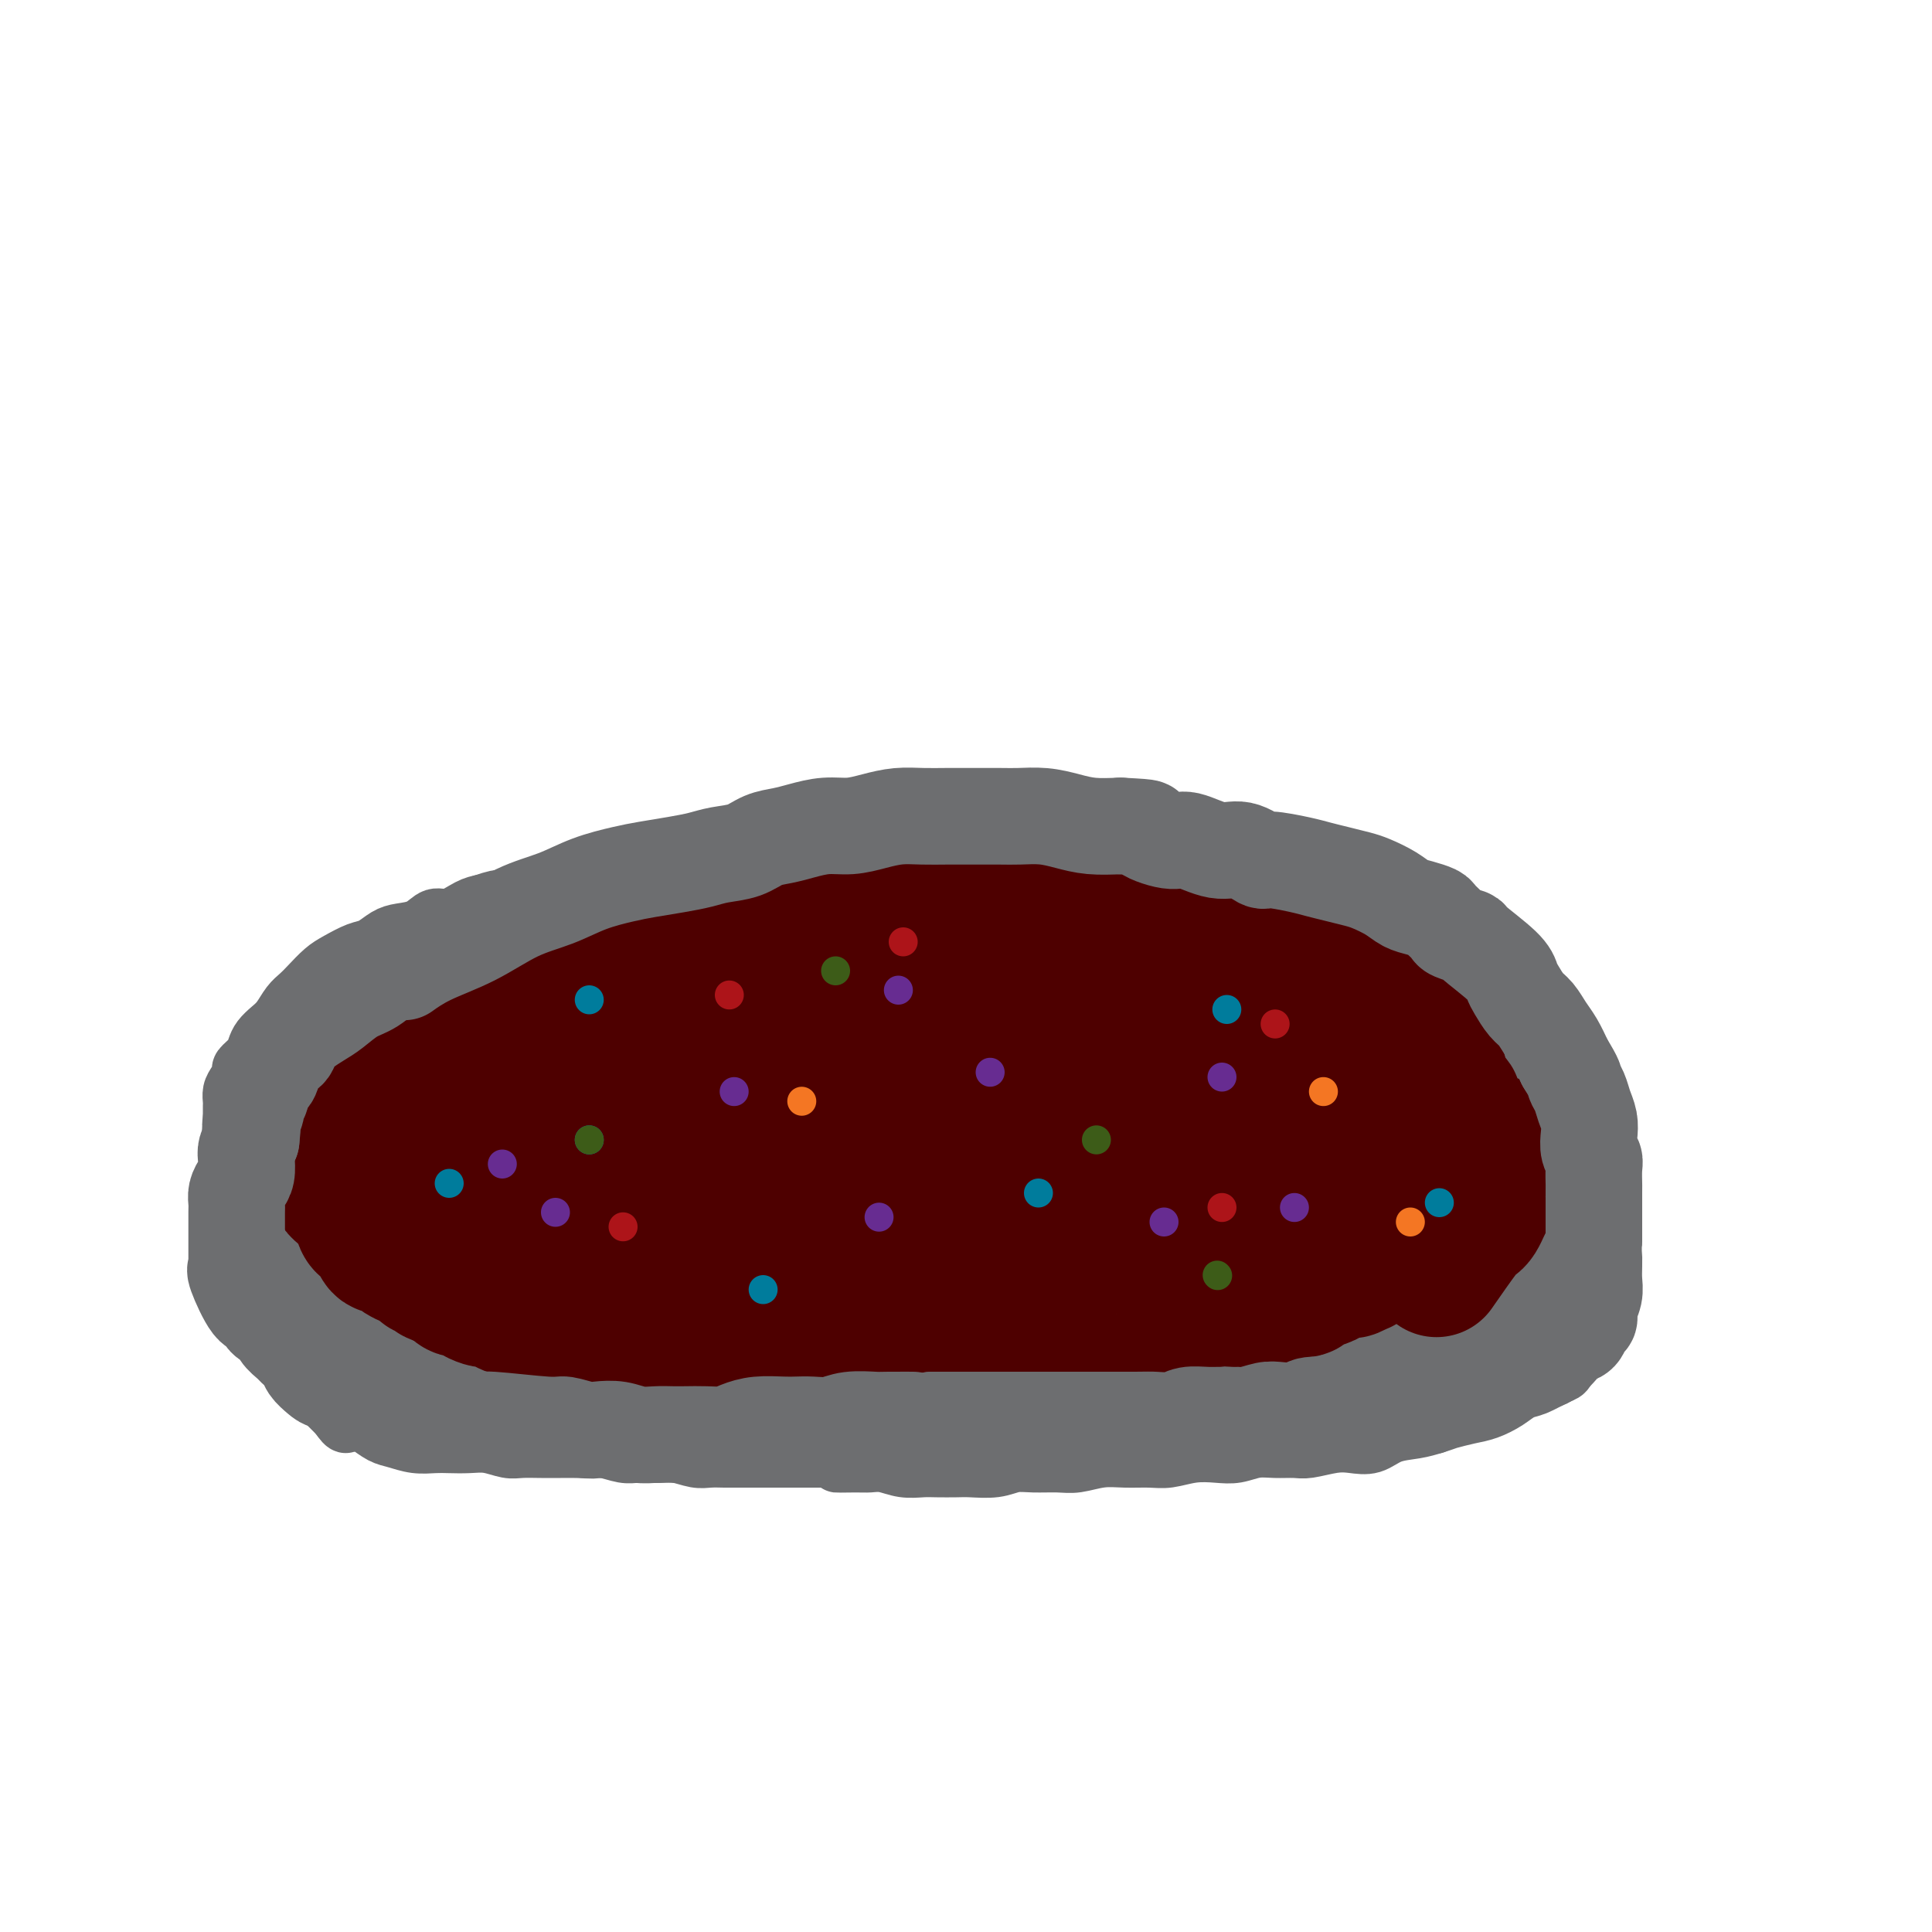 <svg viewBox='0 0 400 400' version='1.1' xmlns='http://www.w3.org/2000/svg' xmlns:xlink='http://www.w3.org/1999/xlink'><g fill='none' stroke='#7C3805' stroke-width='12' stroke-linecap='round' stroke-linejoin='round'><path d='M64,228c-0.070,-0.033 -0.140,-0.067 0,0c0.140,0.067 0.490,0.233 1,0c0.510,-0.233 1.180,-0.866 2,-2c0.820,-1.134 1.791,-2.769 3,-4c1.209,-1.231 2.657,-2.059 4,-3c1.343,-0.941 2.581,-1.995 4,-3c1.419,-1.005 3.018,-1.960 5,-3c1.982,-1.040 4.345,-2.165 6,-3c1.655,-0.835 2.601,-1.379 4,-2c1.399,-0.621 3.250,-1.317 5,-2c1.750,-0.683 3.398,-1.353 5,-2c1.602,-0.647 3.159,-1.272 5,-2c1.841,-0.728 3.968,-1.558 6,-2c2.032,-0.442 3.971,-0.496 6,-1c2.029,-0.504 4.149,-1.459 6,-2c1.851,-0.541 3.434,-0.670 5,-1c1.566,-0.330 3.114,-0.863 5,-1c1.886,-0.137 4.109,0.122 6,0c1.891,-0.122 3.450,-0.624 5,-1c1.550,-0.376 3.091,-0.627 5,-1c1.909,-0.373 4.187,-0.870 6,-1c1.813,-0.130 3.162,0.105 5,0c1.838,-0.105 4.167,-0.550 6,-1c1.833,-0.450 3.172,-0.904 5,-1c1.828,-0.096 4.146,0.166 6,0c1.854,-0.166 3.244,-0.762 5,-1c1.756,-0.238 3.878,-0.119 6,0'/><path d='M191,189c12.577,-1.702 5.521,-0.456 4,0c-1.521,0.456 2.494,0.121 5,0c2.506,-0.121 3.503,-0.028 5,0c1.497,0.028 3.495,-0.008 5,0c1.505,0.008 2.519,0.059 4,0c1.481,-0.059 3.429,-0.227 5,0c1.571,0.227 2.764,0.848 4,1c1.236,0.152 2.515,-0.167 4,0c1.485,0.167 3.177,0.818 5,1c1.823,0.182 3.778,-0.105 5,0c1.222,0.105 1.710,0.601 3,1c1.290,0.399 3.380,0.699 5,1c1.620,0.301 2.769,0.602 5,1c2.231,0.398 5.545,0.893 7,1c1.455,0.107 1.053,-0.175 2,0c0.947,0.175 3.244,0.805 5,1c1.756,0.195 2.972,-0.047 4,0c1.028,0.047 1.868,0.383 3,1c1.132,0.617 2.556,1.513 4,2c1.444,0.487 2.907,0.563 4,1c1.093,0.437 1.815,1.235 3,2c1.185,0.765 2.832,1.495 4,2c1.168,0.505 1.857,0.783 3,1c1.143,0.217 2.739,0.373 4,1c1.261,0.627 2.186,1.725 3,2c0.814,0.275 1.516,-0.274 2,0c0.484,0.274 0.751,1.372 1,2c0.249,0.628 0.479,0.787 1,1c0.521,0.213 1.333,0.480 2,1c0.667,0.520 1.191,1.291 2,2c0.809,0.709 1.905,1.354 3,2'/><path d='M307,216c2.509,2.192 1.782,2.671 2,3c0.218,0.329 1.382,0.508 2,1c0.618,0.492 0.692,1.298 1,2c0.308,0.702 0.852,1.300 1,2c0.148,0.700 -0.100,1.501 0,2c0.100,0.499 0.549,0.696 1,1c0.451,0.304 0.906,0.715 1,1c0.094,0.285 -0.171,0.442 0,1c0.171,0.558 0.778,1.515 1,2c0.222,0.485 0.060,0.496 0,1c-0.060,0.504 -0.016,1.500 0,2c0.016,0.500 0.005,0.504 0,1c-0.005,0.496 -0.004,1.485 0,2c0.004,0.515 0.011,0.557 0,1c-0.011,0.443 -0.041,1.288 0,2c0.041,0.712 0.151,1.293 0,2c-0.151,0.707 -0.565,1.541 -1,2c-0.435,0.459 -0.891,0.543 -1,1c-0.109,0.457 0.130,1.289 0,2c-0.130,0.711 -0.630,1.303 -1,2c-0.370,0.697 -0.610,1.500 -1,2c-0.390,0.500 -0.931,0.698 -1,1c-0.069,0.302 0.333,0.710 0,1c-0.333,0.290 -1.403,0.463 -2,1c-0.597,0.537 -0.722,1.440 -1,2c-0.278,0.560 -0.708,0.779 -1,1c-0.292,0.221 -0.446,0.443 -1,1c-0.554,0.557 -1.509,1.448 -2,2c-0.491,0.552 -0.517,0.764 -1,1c-0.483,0.236 -1.424,0.496 -2,1c-0.576,0.504 -0.788,1.252 -1,2'/><path d='M300,264c-2.270,2.356 -1.945,1.744 -2,2c-0.055,0.256 -0.489,1.378 -1,2c-0.511,0.622 -1.100,0.744 -2,1c-0.900,0.256 -2.113,0.646 -3,1c-0.887,0.354 -1.449,0.672 -2,1c-0.551,0.328 -1.091,0.665 -2,1c-0.909,0.335 -2.186,0.668 -3,1c-0.814,0.332 -1.166,0.664 -2,1c-0.834,0.336 -2.149,0.678 -3,1c-0.851,0.322 -1.237,0.625 -2,1c-0.763,0.375 -1.903,0.821 -3,1c-1.097,0.179 -2.151,0.089 -3,0c-0.849,-0.089 -1.491,-0.178 -2,0c-0.509,0.178 -0.883,0.622 -2,1c-1.117,0.378 -2.977,0.690 -4,1c-1.023,0.310 -1.207,0.618 -2,1c-0.793,0.382 -2.193,0.837 -3,1c-0.807,0.163 -1.020,0.033 -2,0c-0.980,-0.033 -2.727,0.030 -4,0c-1.273,-0.030 -2.072,-0.152 -3,0c-0.928,0.152 -1.984,0.576 -3,1c-1.016,0.424 -1.990,0.846 -3,1c-1.010,0.154 -2.055,0.041 -3,0c-0.945,-0.041 -1.789,-0.011 -3,0c-1.211,0.011 -2.787,0.003 -4,0c-1.213,-0.003 -2.063,-0.001 -3,0c-0.937,0.001 -1.963,0.000 -3,0c-1.037,-0.000 -2.087,-0.000 -3,0c-0.913,0.000 -1.689,0.000 -3,0c-1.311,-0.000 -3.155,-0.000 -5,0'/><path d='M217,283c-6.760,0.311 -2.661,0.087 -2,0c0.661,-0.087 -2.117,-0.037 -4,0c-1.883,0.037 -2.870,0.063 -4,0c-1.130,-0.063 -2.402,-0.213 -4,0c-1.598,0.213 -3.522,0.789 -5,1c-1.478,0.211 -2.508,0.057 -4,0c-1.492,-0.057 -3.445,-0.015 -5,0c-1.555,0.015 -2.713,0.004 -4,0c-1.287,-0.004 -2.704,-0.001 -4,0c-1.296,0.001 -2.471,0.001 -4,0c-1.529,-0.001 -3.412,-0.001 -5,0c-1.588,0.001 -2.879,0.004 -4,0c-1.121,-0.004 -2.071,-0.015 -3,0c-0.929,0.015 -1.838,0.057 -3,0c-1.162,-0.057 -2.578,-0.211 -4,0c-1.422,0.211 -2.849,0.788 -4,1c-1.151,0.212 -2.027,0.058 -3,0c-0.973,-0.058 -2.045,-0.019 -3,0c-0.955,0.019 -1.795,0.019 -3,0c-1.205,-0.019 -2.777,-0.058 -4,0c-1.223,0.058 -2.097,0.212 -3,0c-0.903,-0.212 -1.834,-0.792 -3,-1c-1.166,-0.208 -2.565,-0.045 -4,0c-1.435,0.045 -2.904,-0.029 -4,0c-1.096,0.029 -1.818,0.163 -3,0c-1.182,-0.163 -2.822,-0.621 -4,-1c-1.178,-0.379 -1.893,-0.679 -3,-1c-1.107,-0.321 -2.606,-0.663 -4,-1c-1.394,-0.337 -2.683,-0.668 -4,-1c-1.317,-0.332 -2.662,-0.666 -4,-1c-1.338,-0.334 -2.669,-0.667 -4,-1'/><path d='M101,278c-6.486,-1.261 -4.201,-0.914 -4,-1c0.201,-0.086 -1.683,-0.604 -3,-1c-1.317,-0.396 -2.067,-0.669 -3,-1c-0.933,-0.331 -2.050,-0.721 -3,-1c-0.950,-0.279 -1.734,-0.446 -3,-1c-1.266,-0.554 -3.015,-1.495 -4,-2c-0.985,-0.505 -1.205,-0.574 -2,-1c-0.795,-0.426 -2.165,-1.210 -3,-2c-0.835,-0.790 -1.136,-1.587 -2,-2c-0.864,-0.413 -2.290,-0.443 -3,-1c-0.710,-0.557 -0.702,-1.643 -2,-3c-1.298,-1.357 -3.902,-2.986 -5,-4c-1.098,-1.014 -0.689,-1.412 -1,-2c-0.311,-0.588 -1.341,-1.365 -2,-2c-0.659,-0.635 -0.947,-1.128 -1,-2c-0.053,-0.872 0.130,-2.124 0,-3c-0.130,-0.876 -0.572,-1.374 -1,-2c-0.428,-0.626 -0.843,-1.378 -1,-2c-0.157,-0.622 -0.057,-1.114 0,-2c0.057,-0.886 0.071,-2.166 0,-3c-0.071,-0.834 -0.227,-1.224 0,-2c0.227,-0.776 0.837,-1.940 1,-3c0.163,-1.060 -0.123,-2.016 0,-3c0.123,-0.984 0.653,-1.994 1,-3c0.347,-1.006 0.510,-2.007 1,-3c0.490,-0.993 1.307,-1.977 2,-3c0.693,-1.023 1.264,-2.083 2,-3c0.736,-0.917 1.639,-1.691 2,-2c0.361,-0.309 0.181,-0.155 0,0'/></g>
<g fill='none' stroke='#6D6E70' stroke-width='12' stroke-linecap='round' stroke-linejoin='round'><path d='M56,232c0.000,-0.001 0.000,-0.002 0,0c-0.000,0.002 -0.000,0.007 0,0c0.000,-0.007 0.000,-0.026 0,0c-0.000,0.026 -0.000,0.097 0,0c0.000,-0.097 0.000,-0.360 0,0c-0.000,0.360 -0.000,1.344 0,2c0.000,0.656 0.000,0.983 0,2c-0.000,1.017 -0.000,2.725 0,4c0.000,1.275 0.000,2.116 0,3c-0.000,0.884 -0.001,1.810 0,3c0.001,1.190 0.003,2.643 0,4c-0.003,1.357 -0.011,2.618 0,4c0.011,1.382 0.040,2.884 0,4c-0.040,1.116 -0.150,1.845 0,3c0.150,1.155 0.561,2.736 1,4c0.439,1.264 0.905,2.212 1,3c0.095,0.788 -0.181,1.417 0,2c0.181,0.583 0.818,1.118 1,2c0.182,0.882 -0.092,2.109 0,3c0.092,0.891 0.549,1.446 1,2c0.451,0.554 0.897,1.107 1,2c0.103,0.893 -0.137,2.127 0,3c0.137,0.873 0.652,1.385 1,2c0.348,0.615 0.530,1.333 1,2c0.470,0.667 1.229,1.282 2,2c0.771,0.718 1.554,1.540 2,2c0.446,0.460 0.556,0.560 1,1c0.444,0.440 1.222,1.220 2,2'/><path d='M70,293c2.055,3.020 1.694,1.568 2,1c0.306,-0.568 1.281,-0.254 2,0c0.719,0.254 1.183,0.446 2,1c0.817,0.554 1.989,1.469 3,2c1.011,0.531 1.862,0.678 3,1c1.138,0.322 2.561,0.817 4,1c1.439,0.183 2.892,0.053 4,0c1.108,-0.053 1.871,-0.028 3,0c1.129,0.028 2.626,0.060 4,0c1.374,-0.060 2.626,-0.212 4,0c1.374,0.212 2.871,0.789 4,1c1.129,0.211 1.891,0.057 3,0c1.109,-0.057 2.564,-0.016 4,0c1.436,0.016 2.853,0.008 4,0c1.147,-0.008 2.025,-0.016 3,0c0.975,0.016 2.047,0.057 3,0c0.953,-0.057 1.788,-0.211 3,0c1.212,0.211 2.802,0.788 4,1c1.198,0.212 2.004,0.061 3,0c0.996,-0.061 2.181,-0.030 3,0c0.819,0.030 1.272,0.061 2,0c0.728,-0.061 1.730,-0.212 3,0c1.270,0.212 2.808,0.789 4,1c1.192,0.211 2.037,0.057 3,0c0.963,-0.057 2.043,-0.015 3,0c0.957,0.015 1.792,0.004 3,0c1.208,-0.004 2.791,-0.001 4,0c1.209,0.001 2.046,0.000 3,0c0.954,-0.000 2.026,-0.000 3,0c0.974,0.000 1.850,0.000 3,0c1.150,-0.000 2.575,-0.000 4,0'/><path d='M170,302c13.758,0.692 6.153,0.921 4,1c-2.153,0.079 1.145,0.007 3,0c1.855,-0.007 2.266,0.051 3,0c0.734,-0.051 1.789,-0.210 3,0c1.211,0.210 2.576,0.788 4,1c1.424,0.212 2.905,0.058 4,0c1.095,-0.058 1.804,-0.019 3,0c1.196,0.019 2.877,0.019 4,0c1.123,-0.019 1.686,-0.058 3,0c1.314,0.058 3.379,0.213 5,0c1.621,-0.213 2.799,-0.793 4,-1c1.201,-0.207 2.424,-0.041 4,0c1.576,0.041 3.506,-0.042 5,0c1.494,0.042 2.551,0.208 4,0c1.449,-0.208 3.289,-0.792 5,-1c1.711,-0.208 3.294,-0.042 5,0c1.706,0.042 3.537,-0.040 5,0c1.463,0.040 2.558,0.203 4,0c1.442,-0.203 3.231,-0.772 5,-1c1.769,-0.228 3.517,-0.114 5,0c1.483,0.114 2.702,0.228 4,0c1.298,-0.228 2.675,-0.797 4,-1c1.325,-0.203 2.598,-0.041 4,0c1.402,0.041 2.934,-0.040 4,0c1.066,0.040 1.666,0.200 3,0c1.334,-0.200 3.403,-0.760 5,-1c1.597,-0.240 2.724,-0.158 4,0c1.276,0.158 2.703,0.393 4,0c1.297,-0.393 2.465,-1.413 4,-2c1.535,-0.587 3.439,-0.739 5,-1c1.561,-0.261 2.781,-0.630 4,-1'/><path d='M297,295c2.498,-0.794 2.244,-0.780 3,-1c0.756,-0.220 2.522,-0.674 4,-1c1.478,-0.326 2.668,-0.525 4,-1c1.332,-0.475 2.805,-1.226 4,-2c1.195,-0.774 2.112,-1.571 3,-2c0.888,-0.429 1.748,-0.490 3,-1c1.252,-0.510 2.895,-1.470 4,-2c1.105,-0.530 1.672,-0.631 2,-1c0.328,-0.369 0.417,-1.005 1,-2c0.583,-0.995 1.659,-2.348 2,-3c0.341,-0.652 -0.052,-0.604 0,-1c0.052,-0.396 0.550,-1.237 1,-2c0.450,-0.763 0.853,-1.450 1,-2c0.147,-0.550 0.039,-0.963 0,-2c-0.039,-1.037 -0.010,-2.696 0,-4c0.010,-1.304 -0.001,-2.251 0,-3c0.001,-0.749 0.014,-1.299 0,-2c-0.014,-0.701 -0.055,-1.554 0,-2c0.055,-0.446 0.207,-0.487 0,-1c-0.207,-0.513 -0.773,-1.499 -1,-2c-0.227,-0.501 -0.116,-0.516 0,-1c0.116,-0.484 0.238,-1.437 0,-2c-0.238,-0.563 -0.834,-0.736 -1,-1c-0.166,-0.264 0.099,-0.621 0,-1c-0.099,-0.379 -0.563,-0.782 -1,-1c-0.437,-0.218 -0.849,-0.251 -1,0c-0.151,0.251 -0.043,0.786 0,1c0.043,0.214 0.022,0.107 0,0'/><path d='M325,253c-0.476,-0.089 -0.167,0.688 0,1c0.167,0.312 0.193,0.158 0,0c-0.193,-0.158 -0.604,-0.321 -1,0c-0.396,0.321 -0.778,1.125 -1,2c-0.222,0.875 -0.282,1.822 -1,3c-0.718,1.178 -2.092,2.587 -3,4c-0.908,1.413 -1.351,2.830 -2,4c-0.649,1.170 -1.503,2.091 -2,3c-0.497,0.909 -0.637,1.804 -1,3c-0.363,1.196 -0.950,2.692 -2,4c-1.050,1.308 -2.562,2.427 -4,4c-1.438,1.573 -2.801,3.601 -4,5c-1.199,1.399 -2.235,2.171 -3,3c-0.765,0.829 -1.258,1.715 -2,2c-0.742,0.285 -1.733,-0.031 -2,0c-0.267,0.031 0.189,0.410 0,0c-0.189,-0.410 -1.023,-1.609 -1,-3c0.023,-1.391 0.904,-2.974 2,-5c1.096,-2.026 2.405,-4.494 4,-6c1.595,-1.506 3.474,-2.049 5,-3c1.526,-0.951 2.700,-2.308 4,-3c1.300,-0.692 2.726,-0.719 4,-1c1.274,-0.281 2.395,-0.817 3,-1c0.605,-0.183 0.695,-0.012 1,0c0.305,0.012 0.825,-0.135 1,0c0.175,0.135 0.004,0.554 -1,1c-1.004,0.446 -2.841,0.921 -5,2c-2.159,1.079 -4.641,2.764 -7,4c-2.359,1.236 -4.597,2.025 -7,3c-2.403,0.975 -4.972,2.136 -7,3c-2.028,0.864 -3.514,1.432 -5,2'/><path d='M288,284c-5.010,2.294 -2.534,0.529 -2,0c0.534,-0.529 -0.873,0.178 -1,0c-0.127,-0.178 1.025,-1.241 3,-3c1.975,-1.759 4.773,-4.212 7,-6c2.227,-1.788 3.881,-2.910 6,-4c2.119,-1.090 4.701,-2.149 7,-3c2.299,-0.851 4.315,-1.493 6,-2c1.685,-0.507 3.041,-0.878 4,-1c0.959,-0.122 1.523,0.006 2,0c0.477,-0.006 0.868,-0.144 1,0c0.132,0.144 0.007,0.570 -1,1c-1.007,0.430 -2.895,0.863 -5,2c-2.105,1.137 -4.427,2.977 -7,4c-2.573,1.023 -5.396,1.228 -8,2c-2.604,0.772 -4.987,2.113 -7,3c-2.013,0.887 -3.656,1.322 -5,2c-1.344,0.678 -2.390,1.600 -3,2c-0.610,0.400 -0.785,0.279 -1,0c-0.215,-0.279 -0.471,-0.716 0,-1c0.471,-0.284 1.670,-0.417 3,-1c1.330,-0.583 2.791,-1.617 4,-2c1.209,-0.383 2.166,-0.115 3,0c0.834,0.115 1.544,0.075 2,0c0.456,-0.075 0.659,-0.186 1,0c0.341,0.186 0.822,0.670 1,1c0.178,0.330 0.054,0.507 -1,1c-1.054,0.493 -3.039,1.300 -5,2c-1.961,0.700 -3.897,1.291 -6,2c-2.103,0.709 -4.374,1.537 -7,2c-2.626,0.463 -5.607,0.561 -8,1c-2.393,0.439 -4.196,1.220 -6,2'/><path d='M265,288c-5.513,1.022 -5.795,0.078 -7,0c-1.205,-0.078 -3.332,0.712 -5,1c-1.668,0.288 -2.876,0.075 -4,0c-1.124,-0.075 -2.163,-0.011 -3,0c-0.837,0.011 -1.471,-0.031 -2,0c-0.529,0.031 -0.953,0.136 -1,0c-0.047,-0.136 0.283,-0.513 1,-1c0.717,-0.487 1.822,-1.083 4,-2c2.178,-0.917 5.430,-2.155 8,-3c2.570,-0.845 4.457,-1.299 8,-2c3.543,-0.701 8.742,-1.650 11,-2c2.258,-0.350 1.576,-0.102 2,0c0.424,0.102 1.954,0.057 3,0c1.046,-0.057 1.607,-0.125 2,0c0.393,0.125 0.619,0.443 0,1c-0.619,0.557 -2.084,1.352 -4,2c-1.916,0.648 -4.283,1.148 -7,2c-2.717,0.852 -5.784,2.055 -9,3c-3.216,0.945 -6.581,1.630 -10,2c-3.419,0.370 -6.894,0.424 -10,1c-3.106,0.576 -5.845,1.675 -9,2c-3.155,0.325 -6.728,-0.123 -10,0c-3.272,0.123 -6.243,0.817 -9,1c-2.757,0.183 -5.299,-0.146 -8,0c-2.701,0.146 -5.562,0.767 -8,1c-2.438,0.233 -4.453,0.077 -7,0c-2.547,-0.077 -5.627,-0.076 -8,0c-2.373,0.076 -4.038,0.227 -6,0c-1.962,-0.227 -4.221,-0.830 -6,-1c-1.779,-0.170 -3.080,0.094 -4,0c-0.920,-0.094 -1.460,-0.547 -2,-1'/><path d='M165,292c-10.794,-0.234 -3.778,-0.819 -1,-1c2.778,-0.181 1.317,0.040 1,0c-0.317,-0.040 0.510,-0.343 2,-1c1.490,-0.657 3.643,-1.669 6,-2c2.357,-0.331 4.916,0.019 8,0c3.084,-0.019 6.692,-0.409 10,0c3.308,0.409 6.317,1.615 9,2c2.683,0.385 5.042,-0.050 7,0c1.958,0.050 3.516,0.586 5,1c1.484,0.414 2.895,0.706 4,1c1.105,0.294 1.905,0.590 2,1c0.095,0.410 -0.516,0.936 -1,1c-0.484,0.064 -0.840,-0.333 -2,0c-1.160,0.333 -3.123,1.395 -6,2c-2.877,0.605 -6.668,0.751 -11,1c-4.332,0.249 -9.204,0.601 -14,1c-4.796,0.399 -9.517,0.846 -14,1c-4.483,0.154 -8.728,0.014 -13,0c-4.272,-0.014 -8.570,0.099 -13,0c-4.430,-0.099 -8.992,-0.409 -13,-1c-4.008,-0.591 -7.461,-1.464 -11,-2c-3.539,-0.536 -7.165,-0.735 -10,-1c-2.835,-0.265 -4.879,-0.595 -7,-1c-2.121,-0.405 -4.320,-0.883 -6,-1c-1.680,-0.117 -2.841,0.128 -4,0c-1.159,-0.128 -2.317,-0.630 -3,-1c-0.683,-0.370 -0.890,-0.607 -1,-1c-0.110,-0.393 -0.122,-0.940 0,-1c0.122,-0.060 0.379,0.369 1,0c0.621,-0.369 1.606,-1.534 3,-2c1.394,-0.466 3.197,-0.233 5,0'/><path d='M98,288c2.650,-0.589 5.277,-0.063 8,0c2.723,0.063 5.544,-0.338 8,0c2.456,0.338 4.547,1.415 6,2c1.453,0.585 2.268,0.678 3,1c0.732,0.322 1.382,0.871 2,1c0.618,0.129 1.204,-0.164 1,0c-0.204,0.164 -1.197,0.784 -2,1c-0.803,0.216 -1.415,0.028 -3,0c-1.585,-0.028 -4.143,0.103 -7,0c-2.857,-0.103 -6.013,-0.439 -9,-1c-2.987,-0.561 -5.807,-1.348 -8,-2c-2.193,-0.652 -3.761,-1.169 -6,-2c-2.239,-0.831 -5.149,-1.978 -7,-3c-1.851,-1.022 -2.641,-1.921 -4,-3c-1.359,-1.079 -3.285,-2.337 -4,-3c-0.715,-0.663 -0.218,-0.729 0,-1c0.218,-0.271 0.158,-0.745 0,-1c-0.158,-0.255 -0.414,-0.290 0,0c0.414,0.290 1.498,0.905 3,2c1.502,1.095 3.423,2.672 5,4c1.577,1.328 2.809,2.409 4,3c1.191,0.591 2.342,0.692 3,1c0.658,0.308 0.824,0.823 1,1c0.176,0.177 0.362,0.015 0,0c-0.362,-0.015 -1.270,0.117 -2,0c-0.730,-0.117 -1.281,-0.484 -3,-1c-1.719,-0.516 -4.607,-1.180 -7,-2c-2.393,-0.820 -4.291,-1.797 -6,-3c-1.709,-1.203 -3.229,-2.632 -5,-4c-1.771,-1.368 -3.792,-2.677 -5,-4c-1.208,-1.323 -1.604,-2.662 -2,-4'/><path d='M62,270c-3.237,-2.894 -2.330,-2.631 -2,-3c0.330,-0.369 0.083,-1.372 0,-2c-0.083,-0.628 -0.003,-0.883 0,-1c0.003,-0.117 -0.071,-0.096 0,0c0.071,0.096 0.285,0.266 1,1c0.715,0.734 1.929,2.031 3,3c1.071,0.969 1.999,1.608 3,3c1.001,1.392 2.074,3.536 3,5c0.926,1.464 1.706,2.249 2,3c0.294,0.751 0.102,1.470 0,2c-0.102,0.530 -0.115,0.872 0,1c0.115,0.128 0.356,0.043 0,0c-0.356,-0.043 -1.311,-0.043 -2,-1c-0.689,-0.957 -1.113,-2.869 -2,-5c-0.887,-2.131 -2.238,-4.480 -3,-6c-0.762,-1.520 -0.936,-2.212 -1,-3c-0.064,-0.788 -0.017,-1.674 0,-2c0.017,-0.326 0.005,-0.093 0,0c-0.005,0.093 -0.002,0.047 0,0'/><path d='M322,230c-0.007,0.011 -0.013,0.021 0,0c0.013,-0.021 0.046,-0.075 0,0c-0.046,0.075 -0.171,0.278 0,1c0.171,0.722 0.638,1.964 1,3c0.362,1.036 0.618,1.866 1,3c0.382,1.134 0.891,2.573 1,4c0.109,1.427 -0.181,2.844 0,4c0.181,1.156 0.833,2.052 1,3c0.167,0.948 -0.152,1.948 0,3c0.152,1.052 0.773,2.156 1,3c0.227,0.844 0.058,1.430 0,2c-0.058,0.570 -0.007,1.126 0,2c0.007,0.874 -0.030,2.067 0,3c0.030,0.933 0.126,1.605 0,2c-0.126,0.395 -0.475,0.515 -1,1c-0.525,0.485 -1.226,1.337 -2,2c-0.774,0.663 -1.620,1.136 -3,2c-1.380,0.864 -3.292,2.118 -5,3c-1.708,0.882 -3.210,1.392 -5,2c-1.790,0.608 -3.866,1.315 -6,2c-2.134,0.685 -4.325,1.347 -6,2c-1.675,0.653 -2.835,1.298 -4,2c-1.165,0.702 -2.334,1.462 -3,2c-0.666,0.538 -0.828,0.856 -1,1c-0.172,0.144 -0.354,0.116 0,0c0.354,-0.116 1.244,-0.319 3,-1c1.756,-0.681 4.378,-1.841 7,-3'/><path d='M301,278c4.923,-1.385 12.732,-3.349 17,-4c4.268,-0.651 4.997,0.009 6,0c1.003,-0.009 2.281,-0.689 3,-1c0.719,-0.311 0.878,-0.254 1,0c0.122,0.254 0.208,0.706 0,1c-0.208,0.294 -0.711,0.432 -3,1c-2.289,0.568 -6.365,1.567 -9,2c-2.635,0.433 -3.827,0.302 -11,2c-7.173,1.698 -20.325,5.226 -26,7c-5.675,1.774 -3.873,1.796 -5,2c-1.127,0.204 -5.182,0.591 -8,1c-2.818,0.409 -4.397,0.839 -6,1c-1.603,0.161 -3.229,0.051 -4,0c-0.771,-0.051 -0.688,-0.044 -1,0c-0.312,0.044 -1.018,0.124 -1,0c0.018,-0.124 0.759,-0.453 3,-1c2.241,-0.547 5.983,-1.313 10,-2c4.017,-0.687 8.308,-1.295 13,-2c4.692,-0.705 9.784,-1.507 14,-2c4.216,-0.493 7.558,-0.678 10,-1c2.442,-0.322 3.986,-0.781 5,-1c1.014,-0.219 1.499,-0.199 2,0c0.501,0.199 1.018,0.578 1,1c-0.018,0.422 -0.571,0.887 -2,1c-1.429,0.113 -3.734,-0.127 -6,0c-2.266,0.127 -4.494,0.622 -7,1c-2.506,0.378 -5.290,0.640 -8,1c-2.710,0.360 -5.346,0.817 -8,1c-2.654,0.183 -5.327,0.091 -8,0'/><path d='M273,286c-7.466,0.862 -6.630,1.018 -8,1c-1.370,-0.018 -4.944,-0.211 -8,0c-3.056,0.211 -5.592,0.826 -8,1c-2.408,0.174 -4.686,-0.094 -7,0c-2.314,0.094 -4.665,0.551 -7,1c-2.335,0.449 -4.656,0.890 -7,1c-2.344,0.110 -4.711,-0.111 -7,0c-2.289,0.111 -4.501,0.555 -7,1c-2.499,0.445 -5.286,0.890 -8,1c-2.714,0.110 -5.356,-0.114 -8,0c-2.644,0.114 -5.292,0.566 -9,1c-3.708,0.434 -8.478,0.848 -11,1c-2.522,0.152 -2.797,0.041 -4,0c-1.203,-0.041 -3.335,-0.011 -5,0c-1.665,0.011 -2.863,0.003 -4,0c-1.137,-0.003 -2.212,0.000 -3,0c-0.788,-0.000 -1.289,-0.004 -2,0c-0.711,0.004 -1.631,0.016 -2,0c-0.369,-0.016 -0.186,-0.061 0,0c0.186,0.061 0.376,0.228 1,0c0.624,-0.228 1.682,-0.849 4,-1c2.318,-0.151 5.894,0.170 10,0c4.106,-0.170 8.741,-0.830 13,-1c4.259,-0.170 8.143,0.151 12,0c3.857,-0.151 7.688,-0.772 11,-1c3.312,-0.228 6.106,-0.062 8,0c1.894,0.062 2.889,0.019 4,0c1.111,-0.019 2.339,-0.015 3,0c0.661,0.015 0.755,0.043 1,0c0.245,-0.043 0.641,-0.155 0,0c-0.641,0.155 -2.321,0.578 -4,1'/><path d='M221,292c-1.518,0.345 -3.814,0.709 -7,1c-3.186,0.291 -7.263,0.510 -11,1c-3.737,0.490 -7.134,1.253 -11,2c-3.866,0.747 -8.199,1.479 -12,2c-3.801,0.521 -7.069,0.830 -10,1c-2.931,0.170 -5.527,0.199 -8,0c-2.473,-0.199 -4.825,-0.627 -7,-1c-2.175,-0.373 -4.175,-0.693 -6,-1c-1.825,-0.307 -3.476,-0.603 -5,-1c-1.524,-0.397 -2.921,-0.895 -4,-1c-1.079,-0.105 -1.840,0.183 -3,0c-1.160,-0.183 -2.720,-0.838 -4,-1c-1.280,-0.162 -2.280,0.167 -3,0c-0.720,-0.167 -1.162,-0.832 -2,-1c-0.838,-0.168 -2.074,0.162 -3,0c-0.926,-0.162 -1.544,-0.814 -2,-1c-0.456,-0.186 -0.751,0.095 -1,0c-0.249,-0.095 -0.452,-0.565 -1,-1c-0.548,-0.435 -1.442,-0.833 -2,-1c-0.558,-0.167 -0.780,-0.101 -1,0c-0.220,0.101 -0.439,0.237 -1,0c-0.561,-0.237 -1.463,-0.847 -2,-1c-0.537,-0.153 -0.707,0.153 -1,0c-0.293,-0.153 -0.708,-0.763 -1,-1c-0.292,-0.237 -0.462,-0.101 -1,0c-0.538,0.101 -1.443,0.168 -2,0c-0.557,-0.168 -0.765,-0.570 -1,-1c-0.235,-0.430 -0.496,-0.889 -1,-1c-0.504,-0.111 -1.251,0.124 -2,0c-0.749,-0.124 -1.500,-0.607 -2,-1c-0.500,-0.393 -0.750,-0.697 -1,-1'/><path d='M103,284c-3.770,-1.377 -2.196,-0.319 -2,0c0.196,0.319 -0.987,-0.099 -3,-1c-2.013,-0.901 -4.856,-2.284 -6,-3c-1.144,-0.716 -0.590,-0.764 -1,-1c-0.410,-0.236 -1.785,-0.658 -3,-1c-1.215,-0.342 -2.270,-0.602 -3,-1c-0.730,-0.398 -1.137,-0.933 -2,-1c-0.863,-0.067 -2.184,0.332 -3,0c-0.816,-0.332 -1.128,-1.397 -2,-2c-0.872,-0.603 -2.302,-0.743 -3,-1c-0.698,-0.257 -0.662,-0.631 -1,-1c-0.338,-0.369 -1.050,-0.733 -2,-1c-0.950,-0.267 -2.138,-0.438 -3,-1c-0.862,-0.562 -1.397,-1.517 -2,-2c-0.603,-0.483 -1.275,-0.496 -2,-1c-0.725,-0.504 -1.504,-1.501 -2,-2c-0.496,-0.499 -0.710,-0.500 -1,-1c-0.290,-0.500 -0.655,-1.499 -1,-2c-0.345,-0.501 -0.668,-0.506 -1,-1c-0.332,-0.494 -0.671,-1.479 -1,-2c-0.329,-0.521 -0.648,-0.577 -1,-1c-0.352,-0.423 -0.738,-1.212 -1,-2c-0.262,-0.788 -0.399,-1.576 -1,-2c-0.601,-0.424 -1.668,-0.485 -2,-1c-0.332,-0.515 0.069,-1.486 0,-2c-0.069,-0.514 -0.607,-0.571 -1,-1c-0.393,-0.429 -0.641,-1.228 -1,-2c-0.359,-0.772 -0.827,-1.515 -1,-2c-0.173,-0.485 -0.049,-0.710 0,-1c0.049,-0.290 0.025,-0.645 0,-1'/><path d='M51,244c-0.646,-1.745 -0.762,-1.608 -1,-2c-0.238,-0.392 -0.600,-1.312 -1,-2c-0.400,-0.688 -0.839,-1.144 -1,-2c-0.161,-0.856 -0.043,-2.112 0,-3c0.043,-0.888 0.011,-1.407 0,-2c-0.011,-0.593 -0.000,-1.261 0,-2c0.000,-0.739 -0.010,-1.550 0,-2c0.010,-0.450 0.039,-0.539 0,-1c-0.039,-0.461 -0.147,-1.292 0,-2c0.147,-0.708 0.550,-1.292 1,-2c0.450,-0.708 0.946,-1.541 1,-2c0.054,-0.459 -0.333,-0.546 0,-1c0.333,-0.454 1.388,-1.275 2,-2c0.612,-0.725 0.783,-1.353 1,-2c0.217,-0.647 0.481,-1.314 1,-2c0.519,-0.686 1.293,-1.390 2,-2c0.707,-0.610 1.347,-1.126 2,-2c0.653,-0.874 1.317,-2.107 2,-3c0.683,-0.893 1.383,-1.448 2,-2c0.617,-0.552 1.151,-1.103 2,-2c0.849,-0.897 2.012,-2.142 3,-3c0.988,-0.858 1.800,-1.329 3,-2c1.200,-0.671 2.789,-1.540 4,-2c1.211,-0.460 2.043,-0.509 3,-1c0.957,-0.491 2.040,-1.422 3,-2c0.960,-0.578 1.797,-0.803 3,-1c1.203,-0.197 2.773,-0.368 4,-1c1.227,-0.632 2.112,-1.726 3,-2c0.888,-0.274 1.777,0.272 3,0c1.223,-0.272 2.778,-1.364 4,-2c1.222,-0.636 2.111,-0.818 3,-1'/><path d='M100,187c5.177,-1.807 3.119,-0.326 3,0c-0.119,0.326 1.700,-0.505 3,-1c1.300,-0.495 2.081,-0.654 3,-1c0.919,-0.346 1.975,-0.877 3,-1c1.025,-0.123 2.020,0.163 3,0c0.980,-0.163 1.944,-0.775 3,-1c1.056,-0.225 2.205,-0.064 3,0c0.795,0.064 1.237,0.032 2,0c0.763,-0.032 1.845,-0.065 3,0c1.155,0.065 2.381,0.227 4,0c1.619,-0.227 3.630,-0.844 5,-1c1.370,-0.156 2.099,0.150 3,0c0.901,-0.150 1.972,-0.757 3,-1c1.028,-0.243 2.011,-0.122 3,0c0.989,0.122 1.982,0.244 3,0c1.018,-0.244 2.060,-0.854 3,-1c0.940,-0.146 1.780,0.172 3,0c1.220,-0.172 2.822,-0.833 4,-1c1.178,-0.167 1.932,0.162 3,0c1.068,-0.162 2.450,-0.813 4,-1c1.550,-0.187 3.268,0.091 5,0c1.732,-0.091 3.477,-0.550 5,-1c1.523,-0.450 2.823,-0.890 4,-1c1.177,-0.110 2.233,0.110 4,0c1.767,-0.110 4.247,-0.551 6,-1c1.753,-0.449 2.779,-0.905 4,-1c1.221,-0.095 2.637,0.170 4,0c1.363,-0.170 2.675,-0.777 4,-1c1.325,-0.223 2.664,-0.064 4,0c1.336,0.064 2.668,0.032 4,0'/><path d='M208,173c17.195,-2.166 6.184,-0.580 3,0c-3.184,0.580 1.460,0.155 4,0c2.540,-0.155 2.976,-0.042 4,0c1.024,0.042 2.637,0.011 4,0c1.363,-0.011 2.477,-0.003 4,0c1.523,0.003 3.454,0.001 5,0c1.546,-0.001 2.705,-0.001 4,0c1.295,0.001 2.724,0.004 4,0c1.276,-0.004 2.399,-0.016 4,0c1.601,0.016 3.681,0.060 5,0c1.319,-0.060 1.876,-0.222 3,0c1.124,0.222 2.815,0.829 4,1c1.185,0.171 1.864,-0.095 3,0c1.136,0.095 2.727,0.550 4,1c1.273,0.450 2.227,0.894 3,1c0.773,0.106 1.365,-0.126 2,0c0.635,0.126 1.312,0.611 2,1c0.688,0.389 1.388,0.682 2,1c0.612,0.318 1.137,0.662 2,1c0.863,0.338 2.066,0.671 3,1c0.934,0.329 1.601,0.655 2,1c0.399,0.345 0.531,0.709 1,1c0.469,0.291 1.277,0.511 2,1c0.723,0.489 1.363,1.248 2,2c0.637,0.752 1.273,1.496 2,2c0.727,0.504 1.546,0.768 2,1c0.454,0.232 0.544,0.433 1,1c0.456,0.567 1.276,1.499 2,2c0.724,0.501 1.350,0.572 2,1c0.650,0.428 1.325,1.214 2,2'/><path d='M295,194c3.202,2.292 2.208,1.021 2,1c-0.208,-0.021 0.370,1.209 1,2c0.630,0.791 1.313,1.144 2,2c0.687,0.856 1.377,2.214 2,3c0.623,0.786 1.179,1.000 2,2c0.821,1.000 1.908,2.785 3,4c1.092,1.215 2.191,1.858 3,3c0.809,1.142 1.330,2.782 2,4c0.670,1.218 1.490,2.013 2,3c0.510,0.987 0.710,2.167 1,3c0.290,0.833 0.669,1.318 1,2c0.331,0.682 0.612,1.559 1,2c0.388,0.441 0.882,0.444 1,1c0.118,0.556 -0.141,1.666 0,2c0.141,0.334 0.681,-0.107 1,0c0.319,0.107 0.418,0.761 1,1c0.582,0.239 1.648,0.064 2,0c0.352,-0.064 -0.011,-0.017 0,0c0.011,0.017 0.395,0.006 1,0c0.605,-0.006 1.430,-0.005 2,0c0.570,0.005 0.884,0.016 1,0c0.116,-0.016 0.033,-0.058 0,0c-0.033,0.058 -0.017,0.217 0,0c0.017,-0.217 0.034,-0.811 0,-1c-0.034,-0.189 -0.119,0.028 0,0c0.119,-0.028 0.444,-0.300 0,-1c-0.444,-0.700 -1.655,-1.827 -3,-3c-1.345,-1.173 -2.824,-2.393 -4,-4c-1.176,-1.607 -2.050,-3.602 -3,-5c-0.950,-1.398 -1.975,-2.199 -3,-3'/><path d='M313,212c-2.348,-3.284 -2.220,-2.994 -3,-4c-0.780,-1.006 -2.470,-3.309 -4,-5c-1.530,-1.691 -2.901,-2.770 -4,-4c-1.099,-1.230 -1.928,-2.612 -3,-4c-1.072,-1.388 -2.388,-2.781 -4,-4c-1.612,-1.219 -3.519,-2.262 -5,-3c-1.481,-0.738 -2.537,-1.171 -4,-2c-1.463,-0.829 -3.335,-2.053 -5,-3c-1.665,-0.947 -3.124,-1.616 -5,-2c-1.876,-0.384 -4.168,-0.481 -6,-1c-1.832,-0.519 -3.206,-1.460 -6,-2c-2.794,-0.540 -7.010,-0.680 -9,-1c-1.990,-0.320 -1.753,-0.819 -2,-1c-0.247,-0.181 -0.978,-0.045 -2,0c-1.022,0.045 -2.335,0.001 -3,0c-0.665,-0.001 -0.683,0.043 -1,0c-0.317,-0.043 -0.932,-0.174 -1,0c-0.068,0.174 0.412,0.654 1,1c0.588,0.346 1.283,0.558 3,1c1.717,0.442 4.455,1.112 7,2c2.545,0.888 4.898,1.992 7,3c2.102,1.008 3.953,1.920 6,3c2.047,1.080 4.289,2.328 6,3c1.711,0.672 2.891,0.769 4,1c1.109,0.231 2.148,0.595 3,1c0.852,0.405 1.518,0.852 2,1c0.482,0.148 0.779,-0.001 1,0c0.221,0.001 0.367,0.154 0,0c-0.367,-0.154 -1.248,-0.615 -2,-1c-0.752,-0.385 -1.376,-0.692 -2,-1'/><path d='M282,190c-1.281,-0.424 -2.484,-0.485 -4,-1c-1.516,-0.515 -3.346,-1.486 -5,-2c-1.654,-0.514 -3.131,-0.571 -5,-1c-1.869,-0.429 -4.129,-1.229 -6,-2c-1.871,-0.771 -3.353,-1.513 -5,-2c-1.647,-0.487 -3.461,-0.719 -5,-1c-1.539,-0.281 -2.804,-0.612 -4,-1c-1.196,-0.388 -2.322,-0.833 -3,-1c-0.678,-0.167 -0.906,-0.056 -1,0c-0.094,0.056 -0.054,0.056 0,0c0.054,-0.056 0.120,-0.170 1,0c0.880,0.170 2.572,0.624 4,1c1.428,0.376 2.592,0.675 4,1c1.408,0.325 3.060,0.676 5,1c1.940,0.324 4.167,0.619 6,1c1.833,0.381 3.272,0.846 4,1c0.728,0.154 0.745,-0.004 1,0c0.255,0.004 0.749,0.170 1,0c0.251,-0.170 0.260,-0.675 0,-1c-0.260,-0.325 -0.790,-0.468 -2,-1c-1.210,-0.532 -3.100,-1.452 -5,-2c-1.900,-0.548 -3.808,-0.725 -6,-1c-2.192,-0.275 -4.667,-0.647 -7,-1c-2.333,-0.353 -4.524,-0.686 -7,-1c-2.476,-0.314 -5.238,-0.609 -8,-1c-2.762,-0.391 -5.525,-0.878 -8,-1c-2.475,-0.122 -4.663,0.122 -7,0c-2.337,-0.122 -4.821,-0.610 -7,-1c-2.179,-0.390 -4.051,-0.683 -6,-1c-1.949,-0.317 -3.974,-0.659 -6,-1'/><path d='M201,172c-10.667,-1.177 -6.334,-0.119 -6,0c0.334,0.119 -3.329,-0.701 -6,-1c-2.671,-0.299 -4.348,-0.077 -6,0c-1.652,0.077 -3.278,0.010 -5,0c-1.722,-0.010 -3.541,0.038 -5,0c-1.459,-0.038 -2.558,-0.161 -4,0c-1.442,0.161 -3.228,0.606 -5,1c-1.772,0.394 -3.531,0.735 -5,1c-1.469,0.265 -2.647,0.452 -4,1c-1.353,0.548 -2.879,1.456 -4,2c-1.121,0.544 -1.836,0.722 -3,1c-1.164,0.278 -2.776,0.656 -4,1c-1.224,0.344 -2.061,0.656 -3,1c-0.939,0.344 -1.980,0.721 -3,1c-1.020,0.279 -2.019,0.460 -3,1c-0.981,0.540 -1.943,1.440 -3,2c-1.057,0.560 -2.210,0.780 -3,1c-0.790,0.220 -1.219,0.439 -3,1c-1.781,0.561 -4.914,1.462 -7,2c-2.086,0.538 -3.126,0.711 -4,1c-0.874,0.289 -1.584,0.692 -3,1c-1.416,0.308 -3.539,0.519 -5,1c-1.461,0.481 -2.259,1.231 -4,2c-1.741,0.769 -4.423,1.557 -6,2c-1.577,0.443 -2.049,0.541 -3,1c-0.951,0.459 -2.382,1.278 -4,2c-1.618,0.722 -3.423,1.348 -5,2c-1.577,0.652 -2.924,1.329 -4,2c-1.076,0.671 -1.879,1.334 -3,2c-1.121,0.666 -2.561,1.333 -4,2'/><path d='M74,205c-13.075,5.388 -5.262,3.358 -3,3c2.262,-0.358 -1.028,0.958 -3,2c-1.972,1.042 -2.626,1.812 -3,3c-0.374,1.188 -0.467,2.794 -1,4c-0.533,1.206 -1.504,2.011 -2,3c-0.496,0.989 -0.515,2.163 -1,3c-0.485,0.837 -1.436,1.338 -2,2c-0.564,0.662 -0.739,1.487 -1,2c-0.261,0.513 -0.607,0.714 -1,1c-0.393,0.286 -0.835,0.655 -1,1c-0.165,0.345 -0.055,0.664 0,1c0.055,0.336 0.053,0.690 0,1c-0.053,0.310 -0.159,0.578 0,1c0.159,0.422 0.581,0.998 1,2c0.419,1.002 0.834,2.429 1,3c0.166,0.571 0.083,0.285 0,0'/></g>
<g fill='none' stroke='#4E0000' stroke-width='28' stroke-linecap='round' stroke-linejoin='round'><path d='M201,229c-0.270,0.091 -0.540,0.181 0,0c0.540,-0.181 1.892,-0.634 0,0c-1.892,0.634 -7.026,2.356 -13,4c-5.974,1.644 -12.787,3.212 -19,5c-6.213,1.788 -11.824,3.797 -17,5c-5.176,1.203 -9.915,1.599 -15,2c-5.085,0.401 -10.514,0.808 -15,1c-4.486,0.192 -8.028,0.170 -11,0c-2.972,-0.170 -5.374,-0.488 -7,-1c-1.626,-0.512 -2.476,-1.219 -3,-2c-0.524,-0.781 -0.723,-1.635 1,-4c1.723,-2.365 5.369,-6.239 10,-9c4.631,-2.761 10.246,-4.408 16,-6c5.754,-1.592 11.647,-3.128 17,-4c5.353,-0.872 10.167,-1.078 15,-1c4.833,0.078 9.684,0.442 14,1c4.316,0.558 8.097,1.310 11,2c2.903,0.690 4.928,1.317 6,2c1.072,0.683 1.190,1.421 0,3c-1.190,1.579 -3.688,3.998 -9,7c-5.312,3.002 -13.440,6.588 -21,9c-7.560,2.412 -14.554,3.652 -21,5c-6.446,1.348 -12.344,2.806 -18,3c-5.656,0.194 -11.070,-0.875 -15,-2c-3.930,-1.125 -6.376,-2.307 -8,-3c-1.624,-0.693 -2.425,-0.897 -2,-3c0.425,-2.103 2.076,-6.105 6,-10c3.924,-3.895 10.121,-7.684 17,-11c6.879,-3.316 14.439,-6.158 22,-9'/><path d='M142,213c9.576,-4.036 14.017,-4.126 20,-5c5.983,-0.874 13.508,-2.533 19,-3c5.492,-0.467 8.950,0.256 12,1c3.050,0.744 5.692,1.507 7,2c1.308,0.493 1.283,0.716 1,2c-0.283,1.284 -0.822,3.631 -4,6c-3.178,2.369 -8.995,4.762 -15,7c-6.005,2.238 -12.200,4.323 -18,6c-5.800,1.677 -11.206,2.948 -16,4c-4.794,1.052 -8.976,1.886 -16,3c-7.024,1.114 -16.890,2.506 -22,3c-5.110,0.494 -5.464,0.088 -7,0c-1.536,-0.088 -4.253,0.142 -6,0c-1.747,-0.142 -2.524,-0.657 -3,-1c-0.476,-0.343 -0.649,-0.514 -1,-1c-0.351,-0.486 -0.879,-1.286 -1,-2c-0.121,-0.714 0.164,-1.342 0,-2c-0.164,-0.658 -0.776,-1.347 -1,-2c-0.224,-0.653 -0.060,-1.270 0,-2c0.060,-0.730 0.016,-1.573 0,-2c-0.016,-0.427 -0.004,-0.439 0,-1c0.004,-0.561 0.000,-1.671 0,-2c-0.000,-0.329 0.004,0.122 0,0c-0.004,-0.122 -0.016,-0.816 0,-1c0.016,-0.184 0.060,0.144 0,0c-0.060,-0.144 -0.222,-0.760 0,-1c0.222,-0.240 0.829,-0.103 1,0c0.171,0.103 -0.094,0.172 0,0c0.094,-0.172 0.547,-0.586 1,-1'/><path d='M93,221c0.211,-1.783 -0.263,-1.240 0,-1c0.263,0.240 1.263,0.177 2,0c0.737,-0.177 1.213,-0.468 2,-1c0.787,-0.532 1.886,-1.304 3,-2c1.114,-0.696 2.242,-1.314 3,-2c0.758,-0.686 1.144,-1.439 2,-2c0.856,-0.561 2.181,-0.928 3,-1c0.819,-0.072 1.133,0.152 2,0c0.867,-0.152 2.286,-0.681 3,-1c0.714,-0.319 0.722,-0.428 2,-1c1.278,-0.572 3.825,-1.607 5,-2c1.175,-0.393 0.976,-0.144 1,0c0.024,0.144 0.271,0.183 1,0c0.729,-0.183 1.941,-0.589 3,-1c1.059,-0.411 1.963,-0.827 3,-1c1.037,-0.173 2.205,-0.103 3,0c0.795,0.103 1.217,0.239 2,0c0.783,-0.239 1.928,-0.853 3,-1c1.072,-0.147 2.071,0.172 3,0c0.929,-0.172 1.787,-0.834 3,-1c1.213,-0.166 2.779,0.163 4,0c1.221,-0.163 2.097,-0.817 3,-1c0.903,-0.183 1.833,0.105 3,0c1.167,-0.105 2.570,-0.602 4,-1c1.430,-0.398 2.888,-0.695 4,-1c1.112,-0.305 1.879,-0.617 3,-1c1.121,-0.383 2.596,-0.837 4,-1c1.404,-0.163 2.737,-0.033 4,0c1.263,0.033 2.455,-0.030 4,0c1.545,0.030 3.441,0.151 5,0c1.559,-0.151 2.779,-0.576 4,-1'/><path d='M184,198c10.901,-1.789 6.155,-1.263 5,-1c-1.155,0.263 1.283,0.263 3,0c1.717,-0.263 2.715,-0.789 4,-1c1.285,-0.211 2.858,-0.108 4,0c1.142,0.108 1.852,0.221 3,0c1.148,-0.221 2.734,-0.777 4,-1c1.266,-0.223 2.212,-0.112 3,0c0.788,0.112 1.419,0.226 2,0c0.581,-0.226 1.111,-0.793 2,-1c0.889,-0.207 2.135,-0.056 3,0c0.865,0.056 1.347,0.015 2,0c0.653,-0.015 1.477,-0.006 2,0c0.523,0.006 0.744,0.008 1,0c0.256,-0.008 0.548,-0.025 1,0c0.452,0.025 1.063,0.092 1,0c-0.063,-0.092 -0.800,-0.342 -2,0c-1.200,0.342 -2.862,1.278 -5,2c-2.138,0.722 -4.750,1.232 -8,2c-3.250,0.768 -7.136,1.794 -11,3c-3.864,1.206 -7.707,2.591 -12,4c-4.293,1.409 -9.037,2.840 -13,4c-3.963,1.160 -7.144,2.047 -11,3c-3.856,0.953 -8.388,1.972 -12,3c-3.612,1.028 -6.305,2.064 -9,3c-2.695,0.936 -5.394,1.770 -8,2c-2.606,0.230 -5.121,-0.145 -7,0c-1.879,0.145 -3.121,0.808 -5,1c-1.879,0.192 -4.394,-0.088 -6,0c-1.606,0.088 -2.303,0.544 -3,1'/><path d='M112,222c-5.348,0.622 -4.218,0.177 -4,0c0.218,-0.177 -0.474,-0.086 -1,0c-0.526,0.086 -0.885,0.166 -1,0c-0.115,-0.166 0.014,-0.577 0,-1c-0.014,-0.423 -0.169,-0.858 0,-1c0.169,-0.142 0.664,0.007 1,0c0.336,-0.007 0.514,-0.172 1,-1c0.486,-0.828 1.281,-2.321 2,-3c0.719,-0.679 1.361,-0.545 2,-1c0.639,-0.455 1.274,-1.501 2,-2c0.726,-0.499 1.542,-0.453 2,-1c0.458,-0.547 0.558,-1.687 1,-2c0.442,-0.313 1.224,0.203 2,0c0.776,-0.203 1.544,-1.124 2,-2c0.456,-0.876 0.601,-1.705 1,-2c0.399,-0.295 1.053,-0.054 3,-1c1.947,-0.946 5.186,-3.080 7,-4c1.814,-0.920 2.204,-0.628 3,-1c0.796,-0.372 1.998,-1.409 3,-2c1.002,-0.591 1.803,-0.736 3,-1c1.197,-0.264 2.789,-0.645 4,-1c1.211,-0.355 2.043,-0.682 3,-1c0.957,-0.318 2.041,-0.625 3,-1c0.959,-0.375 1.792,-0.819 3,-1c1.208,-0.181 2.791,-0.101 4,0c1.209,0.101 2.045,0.223 3,0c0.955,-0.223 2.029,-0.792 3,-1c0.971,-0.208 1.838,-0.056 3,0c1.162,0.056 2.618,0.016 4,0c1.382,-0.016 2.691,-0.008 4,0'/><path d='M175,192c6.442,-0.928 4.048,-0.249 4,0c-0.048,0.249 2.251,0.067 4,0c1.749,-0.067 2.947,-0.018 4,0c1.053,0.018 1.962,0.005 3,0c1.038,-0.005 2.206,-0.001 3,0c0.794,0.001 1.212,0.000 2,0c0.788,-0.000 1.944,-0.000 3,0c1.056,0.000 2.011,0.000 3,0c0.989,-0.000 2.011,-0.000 3,0c0.989,0.000 1.945,0.000 3,0c1.055,-0.000 2.210,-0.001 3,0c0.790,0.001 1.215,0.004 2,0c0.785,-0.004 1.928,-0.016 3,0c1.072,0.016 2.072,0.061 3,0c0.928,-0.061 1.785,-0.226 3,0c1.215,0.226 2.790,0.844 4,1c1.210,0.156 2.056,-0.151 3,0c0.944,0.151 1.985,0.758 3,1c1.015,0.242 2.005,0.118 3,0c0.995,-0.118 1.995,-0.229 3,0c1.005,0.229 2.016,0.797 3,1c0.984,0.203 1.941,0.041 3,0c1.059,-0.041 2.219,0.041 3,0c0.781,-0.041 1.182,-0.203 2,0c0.818,0.203 2.053,0.772 3,1c0.947,0.228 1.604,0.116 2,0c0.396,-0.116 0.529,-0.237 1,0c0.471,0.237 1.281,0.833 2,1c0.719,0.167 1.348,-0.095 2,0c0.652,0.095 1.326,0.548 2,1'/><path d='M260,198c6.389,1.111 2.863,0.889 2,1c-0.863,0.111 0.938,0.554 2,1c1.062,0.446 1.386,0.894 2,1c0.614,0.106 1.519,-0.130 2,0c0.481,0.130 0.537,0.626 1,1c0.463,0.374 1.331,0.625 2,1c0.669,0.375 1.138,0.874 2,1c0.862,0.126 2.118,-0.121 3,0c0.882,0.121 1.391,0.610 2,1c0.609,0.390 1.320,0.682 2,1c0.680,0.318 1.331,0.661 2,1c0.669,0.339 1.357,0.674 2,1c0.643,0.326 1.242,0.643 2,1c0.758,0.357 1.674,0.753 2,1c0.326,0.247 0.062,0.346 1,1c0.938,0.654 3.078,1.862 4,3c0.922,1.138 0.624,2.207 1,3c0.376,0.793 1.424,1.311 2,2c0.576,0.689 0.679,1.550 1,2c0.321,0.450 0.860,0.488 1,1c0.140,0.512 -0.120,1.499 0,2c0.120,0.501 0.621,0.515 1,1c0.379,0.485 0.638,1.439 1,2c0.362,0.561 0.829,0.728 1,1c0.171,0.272 0.046,0.650 0,1c-0.046,0.350 -0.012,0.671 0,1c0.012,0.329 0.003,0.665 0,1c-0.003,0.335 -0.001,0.667 0,1c0.001,0.333 0.000,0.667 0,1c-0.000,0.333 -0.000,0.667 0,1'/><path d='M301,234c1.238,3.257 0.333,1.399 0,1c-0.333,-0.399 -0.093,0.663 0,1c0.093,0.337 0.039,-0.049 0,0c-0.039,0.049 -0.063,0.534 0,1c0.063,0.466 0.213,0.914 0,1c-0.213,0.086 -0.788,-0.188 -1,0c-0.212,0.188 -0.061,0.839 0,1c0.061,0.161 0.032,-0.168 0,0c-0.032,0.168 -0.065,0.832 0,1c0.065,0.168 0.230,-0.161 0,0c-0.230,0.161 -0.854,0.811 -1,1c-0.146,0.189 0.186,-0.084 0,0c-0.186,0.084 -0.890,0.526 -1,1c-0.110,0.474 0.374,0.981 0,2c-0.374,1.019 -1.607,2.549 -2,3c-0.393,0.451 0.053,-0.177 0,0c-0.053,0.177 -0.606,1.161 -1,2c-0.394,0.839 -0.629,1.534 -1,2c-0.371,0.466 -0.878,0.703 -1,1c-0.122,0.297 0.140,0.653 0,1c-0.140,0.347 -0.682,0.684 -1,1c-0.318,0.316 -0.414,0.609 -1,1c-0.586,0.391 -1.664,0.878 -2,1c-0.336,0.122 0.068,-0.121 0,0c-0.068,0.121 -0.609,0.606 -1,1c-0.391,0.394 -0.632,0.697 -1,1c-0.368,0.303 -0.861,0.607 -1,1c-0.139,0.393 0.078,0.875 0,1c-0.078,0.125 -0.451,-0.107 -1,0c-0.549,0.107 -1.275,0.554 -2,1'/><path d='M283,261c-1.811,1.709 -0.840,0.983 -1,1c-0.160,0.017 -1.451,0.778 -2,1c-0.549,0.222 -0.356,-0.094 -1,0c-0.644,0.094 -2.126,0.599 -3,1c-0.874,0.401 -1.140,0.700 -2,1c-0.860,0.300 -2.312,0.603 -3,1c-0.688,0.397 -0.611,0.890 -1,1c-0.389,0.110 -1.245,-0.163 -2,0c-0.755,0.163 -1.410,0.762 -2,1c-0.590,0.238 -1.117,0.117 -2,0c-0.883,-0.117 -2.123,-0.229 -3,0c-0.877,0.229 -1.391,0.797 -2,1c-0.609,0.203 -1.312,0.039 -2,0c-0.688,-0.039 -1.363,0.046 -2,0c-0.637,-0.046 -1.238,-0.224 -3,0c-1.762,0.224 -4.684,0.848 -6,1c-1.316,0.152 -1.024,-0.170 -1,0c0.024,0.170 -0.219,0.830 -1,1c-0.781,0.170 -2.100,-0.152 -3,0c-0.900,0.152 -1.382,0.776 -2,1c-0.618,0.224 -1.374,0.046 -2,0c-0.626,-0.046 -1.122,0.041 -2,0c-0.878,-0.041 -2.136,-0.208 -3,0c-0.864,0.208 -1.332,0.792 -2,1c-0.668,0.208 -1.535,0.042 -2,0c-0.465,-0.042 -0.530,0.041 -1,0c-0.470,-0.041 -1.347,-0.207 -2,0c-0.653,0.207 -1.082,0.788 -2,1c-0.918,0.212 -2.324,0.057 -3,0c-0.676,-0.057 -0.622,-0.016 -1,0c-0.378,0.016 -1.189,0.008 -2,0'/><path d='M217,274c-7.390,0.868 -2.366,0.037 -1,0c1.366,-0.037 -0.925,0.721 -2,1c-1.075,0.279 -0.935,0.078 -1,0c-0.065,-0.078 -0.334,-0.035 -1,0c-0.666,0.035 -1.729,0.062 -2,0c-0.271,-0.062 0.251,-0.213 0,0c-0.251,0.213 -1.273,0.789 -2,1c-0.727,0.211 -1.158,0.057 -2,0c-0.842,-0.057 -2.095,-0.016 -3,0c-0.905,0.016 -1.461,0.008 -2,0c-0.539,-0.008 -1.060,-0.016 -2,0c-0.940,0.016 -2.300,0.057 -3,0c-0.700,-0.057 -0.740,-0.211 -2,0c-1.260,0.211 -3.741,0.789 -5,1c-1.259,0.211 -1.295,0.057 -2,0c-0.705,-0.057 -2.079,-0.016 -3,0c-0.921,0.016 -1.390,0.008 -2,0c-0.610,-0.008 -1.360,-0.016 -2,0c-0.640,0.016 -1.169,0.057 -2,0c-0.831,-0.057 -1.965,-0.212 -3,0c-1.035,0.212 -1.972,0.793 -3,1c-1.028,0.207 -2.148,0.041 -3,0c-0.852,-0.041 -1.434,0.042 -2,0c-0.566,-0.042 -1.114,-0.207 -2,0c-0.886,0.207 -2.110,0.788 -3,1c-0.890,0.212 -1.446,0.054 -2,0c-0.554,-0.054 -1.107,-0.004 -2,0c-0.893,0.004 -2.125,-0.037 -3,0c-0.875,0.037 -1.393,0.154 -2,0c-0.607,-0.154 -1.304,-0.577 -2,-1'/><path d='M151,278c-10.745,0.678 -4.607,0.374 -3,0c1.607,-0.374 -1.315,-0.819 -3,-1c-1.685,-0.181 -2.131,-0.100 -3,0c-0.869,0.100 -2.161,0.219 -3,0c-0.839,-0.219 -1.226,-0.776 -2,-1c-0.774,-0.224 -1.937,-0.116 -3,0c-1.063,0.116 -2.028,0.242 -3,0c-0.972,-0.242 -1.952,-0.850 -3,-1c-1.048,-0.150 -2.164,0.157 -3,0c-0.836,-0.157 -1.393,-0.778 -2,-1c-0.607,-0.222 -1.265,-0.046 -2,0c-0.735,0.046 -1.549,-0.039 -2,0c-0.451,0.039 -0.539,0.203 -1,0c-0.461,-0.203 -1.293,-0.771 -2,-1c-0.707,-0.229 -1.288,-0.118 -2,0c-0.712,0.118 -1.553,0.244 -2,0c-0.447,-0.244 -0.498,-0.857 -1,-1c-0.502,-0.143 -1.455,0.186 -2,0c-0.545,-0.186 -0.684,-0.886 -1,-1c-0.316,-0.114 -0.810,0.359 -2,0c-1.190,-0.359 -3.077,-1.550 -4,-2c-0.923,-0.450 -0.881,-0.158 -1,0c-0.119,0.158 -0.400,0.182 -1,0c-0.600,-0.182 -1.519,-0.570 -2,-1c-0.481,-0.430 -0.524,-0.904 -1,-1c-0.476,-0.096 -1.384,0.184 -2,0c-0.616,-0.184 -0.938,-0.833 -1,-1c-0.062,-0.167 0.137,0.147 0,0c-0.137,-0.147 -0.611,-0.756 -1,-1c-0.389,-0.244 -0.695,-0.122 -1,0'/><path d='M92,265c-4.218,-1.555 -1.763,-0.941 -1,-1c0.763,-0.059 -0.166,-0.789 -1,-1c-0.834,-0.211 -1.572,0.099 -2,0c-0.428,-0.099 -0.548,-0.605 -1,-1c-0.452,-0.395 -1.238,-0.678 -2,-1c-0.762,-0.322 -1.499,-0.681 -2,-1c-0.501,-0.319 -0.764,-0.596 -1,-1c-0.236,-0.404 -0.444,-0.935 -1,-1c-0.556,-0.065 -1.458,0.335 -2,0c-0.542,-0.335 -0.723,-1.407 -1,-2c-0.277,-0.593 -0.652,-0.708 -1,-1c-0.348,-0.292 -0.671,-0.761 -1,-1c-0.329,-0.239 -0.665,-0.249 -1,-1c-0.335,-0.751 -0.668,-2.243 -1,-3c-0.332,-0.757 -0.663,-0.780 -1,-1c-0.337,-0.220 -0.679,-0.636 -1,-1c-0.321,-0.364 -0.622,-0.675 -1,-1c-0.378,-0.325 -0.833,-0.664 -1,-1c-0.167,-0.336 -0.045,-0.667 0,-1c0.045,-0.333 0.012,-0.666 0,-1c-0.012,-0.334 -0.003,-0.667 0,-1c0.003,-0.333 0.001,-0.666 0,-1c-0.001,-0.334 -0.001,-0.671 0,-1c0.001,-0.329 0.002,-0.651 0,-1c-0.002,-0.349 -0.009,-0.726 0,-1c0.009,-0.274 0.033,-0.446 0,-1c-0.033,-0.554 -0.122,-1.489 0,-2c0.122,-0.511 0.456,-0.599 1,-1c0.544,-0.401 1.298,-1.115 2,-2c0.702,-0.885 1.351,-1.943 2,-3'/><path d='M75,230c1.140,-1.529 1.491,-2.353 2,-3c0.509,-0.647 1.175,-1.118 2,-2c0.825,-0.882 1.808,-2.177 3,-3c1.192,-0.823 2.594,-1.175 4,-2c1.406,-0.825 2.817,-2.123 4,-3c1.183,-0.877 2.137,-1.333 3,-2c0.863,-0.667 1.636,-1.543 3,-2c1.364,-0.457 3.318,-0.493 5,-1c1.682,-0.507 3.093,-1.485 5,-2c1.907,-0.515 4.312,-0.569 7,-1c2.688,-0.431 5.659,-1.240 9,-2c3.341,-0.760 7.050,-1.472 9,-2c1.950,-0.528 2.140,-0.873 8,-1c5.860,-0.127 17.388,-0.036 22,0c4.612,0.036 2.306,0.018 0,0'/><path d='M146,257c0.040,-0.078 0.080,-0.155 0,0c-0.080,0.155 -0.281,0.543 0,0c0.281,-0.543 1.045,-2.016 5,-5c3.955,-2.984 11.102,-7.480 18,-11c6.898,-3.520 13.546,-6.065 20,-8c6.454,-1.935 12.713,-3.259 19,-4c6.287,-0.741 12.603,-0.897 18,-1c5.397,-0.103 9.877,-0.151 14,0c4.123,0.151 7.890,0.502 10,1c2.110,0.498 2.564,1.143 3,2c0.436,0.857 0.856,1.927 -1,4c-1.856,2.073 -5.987,5.149 -11,8c-5.013,2.851 -10.909,5.477 -18,8c-7.091,2.523 -15.378,4.942 -24,7c-8.622,2.058 -17.579,3.754 -25,5c-7.421,1.246 -13.306,2.041 -18,2c-4.694,-0.041 -8.196,-0.919 -11,-2c-2.804,-1.081 -4.911,-2.366 -6,-4c-1.089,-1.634 -1.161,-3.617 1,-8c2.161,-4.383 6.555,-11.166 12,-16c5.445,-4.834 11.941,-7.721 19,-11c7.059,-3.279 14.683,-6.952 22,-9c7.317,-2.048 14.329,-2.471 21,-3c6.671,-0.529 13.001,-1.165 18,-1c4.999,0.165 8.666,1.130 12,2c3.334,0.870 6.335,1.645 8,3c1.665,1.355 1.993,3.291 2,5c0.007,1.709 -0.306,3.191 -2,5c-1.694,1.809 -4.770,3.945 -9,6c-4.230,2.055 -9.615,4.027 -15,6'/><path d='M228,238c-6.658,2.517 -11.305,2.811 -16,3c-4.695,0.189 -9.440,0.274 -14,0c-4.560,-0.274 -8.935,-0.908 -12,-2c-3.065,-1.092 -4.819,-2.640 -6,-4c-1.181,-1.360 -1.789,-2.530 0,-5c1.789,-2.470 5.974,-6.241 11,-9c5.026,-2.759 10.892,-4.505 17,-6c6.108,-1.495 12.460,-2.738 19,-3c6.540,-0.262 13.270,0.456 19,1c5.730,0.544 10.459,0.914 17,6c6.541,5.086 14.894,14.889 18,19c3.106,4.111 0.964,2.532 0,3c-0.964,0.468 -0.752,2.985 -2,5c-1.248,2.015 -3.958,3.528 -7,5c-3.042,1.472 -6.418,2.902 -10,4c-3.582,1.098 -7.370,1.864 -11,2c-3.630,0.136 -7.103,-0.357 -10,-1c-2.897,-0.643 -5.220,-1.434 -7,-2c-1.780,-0.566 -3.018,-0.906 -4,-2c-0.982,-1.094 -1.708,-2.941 -1,-5c0.708,-2.059 2.850,-4.329 5,-7c2.150,-2.671 4.307,-5.742 7,-8c2.693,-2.258 5.923,-3.702 9,-5c3.077,-1.298 6.000,-2.451 9,-3c3.000,-0.549 6.075,-0.496 9,0c2.925,0.496 5.698,1.434 8,2c2.302,0.566 4.132,0.760 6,2c1.868,1.240 3.772,3.526 5,5c1.228,1.474 1.779,2.135 2,3c0.221,0.865 0.110,1.932 0,3'/><path d='M289,239c0.831,2.256 -0.591,2.395 -2,3c-1.409,0.605 -2.805,1.676 -5,3c-2.195,1.324 -5.190,2.902 -8,4c-2.810,1.098 -5.434,1.716 -8,2c-2.566,0.284 -5.075,0.235 -7,0c-1.925,-0.235 -3.268,-0.657 -4,-1c-0.732,-0.343 -0.854,-0.609 -1,-1c-0.146,-0.391 -0.315,-0.908 1,-2c1.315,-1.092 4.116,-2.758 7,-4c2.884,-1.242 5.852,-2.061 8,-3c2.148,-0.939 3.476,-2.000 9,-2c5.524,-0.000 15.243,1.060 19,2c3.757,0.940 1.554,1.758 1,2c-0.554,0.242 0.543,-0.093 1,0c0.457,0.093 0.274,0.613 0,1c-0.274,0.387 -0.637,0.641 -1,1c-0.363,0.359 -0.724,0.824 -1,1c-0.276,0.176 -0.467,0.062 -1,0c-0.533,-0.062 -1.407,-0.072 -2,0c-0.593,0.072 -0.906,0.227 -1,0c-0.094,-0.227 0.030,-0.835 0,-1c-0.030,-0.165 -0.215,0.114 0,0c0.215,-0.114 0.831,-0.622 1,-1c0.169,-0.378 -0.110,-0.626 0,-1c0.110,-0.374 0.610,-0.874 1,-1c0.390,-0.126 0.672,0.121 1,0c0.328,-0.121 0.704,-0.609 1,-1c0.296,-0.391 0.513,-0.683 1,-1c0.487,-0.317 1.243,-0.658 2,-1'/><path d='M301,238c1.511,-0.558 2.290,0.047 3,0c0.710,-0.047 1.352,-0.746 2,-1c0.648,-0.254 1.302,-0.064 2,0c0.698,0.064 1.441,0.002 2,0c0.559,-0.002 0.934,0.055 1,0c0.066,-0.055 -0.179,-0.222 0,0c0.179,0.222 0.780,0.833 1,1c0.220,0.167 0.060,-0.110 0,0c-0.060,0.110 -0.019,0.607 0,1c0.019,0.393 0.016,0.682 0,1c-0.016,0.318 -0.046,0.666 0,1c0.046,0.334 0.167,0.656 0,1c-0.167,0.344 -0.622,0.711 -1,1c-0.378,0.289 -0.679,0.501 -1,1c-0.321,0.499 -0.664,1.286 -1,2c-0.336,0.714 -0.667,1.355 -1,2c-0.333,0.645 -0.668,1.295 -1,2c-0.332,0.705 -0.661,1.465 -1,2c-0.339,0.535 -0.689,0.844 -1,1c-0.311,0.156 -0.584,0.157 -2,2c-1.416,1.843 -3.976,5.526 -5,7c-1.024,1.474 -0.512,0.737 0,0'/></g>
<g fill='none' stroke='#6D6E70' stroke-width='20' stroke-linecap='round' stroke-linejoin='round'><path d='M84,201c0.007,-0.005 0.014,-0.010 0,0c-0.014,0.010 -0.047,0.034 0,0c0.047,-0.034 0.176,-0.127 0,0c-0.176,0.127 -0.657,0.474 0,0c0.657,-0.474 2.452,-1.769 5,-3c2.548,-1.231 5.850,-2.400 9,-4c3.150,-1.600 6.146,-3.633 9,-5c2.854,-1.367 5.564,-2.068 8,-3c2.436,-0.932 4.598,-2.095 7,-3c2.402,-0.905 5.043,-1.552 7,-2c1.957,-0.448 3.230,-0.696 5,-1c1.770,-0.304 4.038,-0.662 6,-1c1.962,-0.338 3.620,-0.654 5,-1c1.380,-0.346 2.482,-0.722 4,-1c1.518,-0.278 3.451,-0.457 5,-1c1.549,-0.543 2.713,-1.451 4,-2c1.287,-0.549 2.696,-0.738 4,-1c1.304,-0.262 2.504,-0.596 4,-1c1.496,-0.404 3.287,-0.879 5,-1c1.713,-0.121 3.346,0.111 5,0c1.654,-0.111 3.329,-0.566 5,-1c1.671,-0.434 3.339,-0.848 5,-1c1.661,-0.152 3.314,-0.040 5,0c1.686,0.040 3.405,0.010 5,0c1.595,-0.010 3.066,0.000 5,0c1.934,-0.000 4.333,-0.010 6,0c1.667,0.010 2.604,0.041 4,0c1.396,-0.041 3.250,-0.155 5,0c1.750,0.155 3.394,0.580 5,1c1.606,0.420 3.173,0.834 5,1c1.827,0.166 3.913,0.083 6,0'/><path d='M232,171c7.989,0.405 4.961,0.418 5,1c0.039,0.582 3.146,1.733 5,2c1.854,0.267 2.457,-0.350 4,0c1.543,0.350 4.026,1.666 6,2c1.974,0.334 3.437,-0.314 5,0c1.563,0.314 3.225,1.590 4,2c0.775,0.410 0.662,-0.045 2,0c1.338,0.045 4.128,0.589 6,1c1.872,0.411 2.826,0.690 4,1c1.174,0.310 2.569,0.650 4,1c1.431,0.350 2.900,0.710 4,1c1.100,0.290 1.833,0.512 3,1c1.167,0.488 2.770,1.243 4,2c1.230,0.757 2.088,1.516 3,2c0.912,0.484 1.877,0.693 3,1c1.123,0.307 2.404,0.713 3,1c0.596,0.287 0.508,0.455 1,1c0.492,0.545 1.564,1.469 2,2c0.436,0.531 0.235,0.670 1,1c0.765,0.330 2.494,0.850 3,1c0.506,0.150 -0.212,-0.069 1,1c1.212,1.069 4.355,3.426 6,5c1.645,1.574 1.792,2.364 2,3c0.208,0.636 0.478,1.117 1,2c0.522,0.883 1.294,2.168 2,3c0.706,0.832 1.344,1.213 2,2c0.656,0.787 1.331,1.981 2,3c0.669,1.019 1.334,1.863 2,3c0.666,1.137 1.333,2.569 2,4'/><path d='M324,220c2.415,3.917 1.954,3.710 2,4c0.046,0.290 0.600,1.078 1,2c0.400,0.922 0.647,1.976 1,3c0.353,1.024 0.813,2.016 1,3c0.187,0.984 0.103,1.960 0,3c-0.103,1.040 -0.224,2.144 0,3c0.224,0.856 0.792,1.464 1,2c0.208,0.536 0.056,1.000 0,2c-0.056,1.000 -0.015,2.536 0,3c0.015,0.464 0.004,-0.144 0,2c-0.004,2.144 -0.001,7.039 0,9c0.001,1.961 0.001,0.990 0,1c-0.001,0.010 -0.004,1.003 0,2c0.004,0.997 0.016,1.997 0,3c-0.016,1.003 -0.060,2.008 0,3c0.060,0.992 0.224,1.972 0,3c-0.224,1.028 -0.837,2.106 -1,3c-0.163,0.894 0.122,1.604 0,2c-0.122,0.396 -0.652,0.477 -1,1c-0.348,0.523 -0.515,1.488 -1,2c-0.485,0.512 -1.288,0.571 -2,1c-0.712,0.429 -1.333,1.229 -2,2c-0.667,0.771 -1.382,1.512 -2,2c-0.618,0.488 -1.140,0.722 -2,1c-0.860,0.278 -2.057,0.599 -3,1c-0.943,0.401 -1.631,0.881 -2,1c-0.369,0.119 -0.418,-0.123 -1,0c-0.582,0.123 -1.695,0.610 -3,1c-1.305,0.390 -2.801,0.683 -4,1c-1.199,0.317 -2.099,0.659 -3,1'/><path d='M303,287c-3.381,1.150 -2.834,1.025 -3,1c-0.166,-0.025 -1.046,0.050 -2,0c-0.954,-0.050 -1.984,-0.223 -3,0c-1.016,0.223 -2.018,0.843 -3,1c-0.982,0.157 -1.943,-0.150 -3,0c-1.057,0.150 -2.210,0.759 -3,1c-0.790,0.241 -1.217,0.116 -2,0c-0.783,-0.116 -1.923,-0.224 -3,0c-1.077,0.224 -2.091,0.778 -3,1c-0.909,0.222 -1.712,0.111 -3,0c-1.288,-0.111 -3.061,-0.222 -4,0c-0.939,0.222 -1.044,0.777 -2,1c-0.956,0.223 -2.761,0.112 -4,0c-1.239,-0.112 -1.910,-0.227 -3,0c-1.090,0.227 -2.597,0.797 -4,1c-1.403,0.203 -2.702,0.040 -4,0c-1.298,-0.040 -2.597,0.042 -4,0c-1.403,-0.042 -2.912,-0.207 -4,0c-1.088,0.207 -1.756,0.788 -3,1c-1.244,0.212 -3.063,0.057 -4,0c-0.937,-0.057 -0.992,-0.015 -4,0c-3.008,0.015 -8.971,0.004 -12,0c-3.029,-0.004 -3.125,-0.001 -4,0c-0.875,0.001 -2.529,0.000 -4,0c-1.471,-0.000 -2.759,-0.000 -4,0c-1.241,0.000 -2.436,0.000 -4,0c-1.564,-0.000 -3.498,-0.000 -5,0c-1.502,0.000 -2.572,0.000 -4,0c-1.428,-0.000 -3.214,-0.000 -5,0'/><path d='M193,294c-8.368,0.001 -4.289,0.004 -4,0c0.289,-0.004 -3.213,-0.015 -5,0c-1.787,0.015 -1.857,0.057 -3,0c-1.143,-0.057 -3.357,-0.211 -5,0c-1.643,0.211 -2.715,0.788 -4,1c-1.285,0.212 -2.784,0.060 -4,0c-1.216,-0.060 -2.148,-0.026 -3,0c-0.852,0.026 -1.623,0.046 -3,0c-1.377,-0.046 -3.359,-0.156 -5,0c-1.641,0.156 -2.943,0.578 -4,1c-1.057,0.422 -1.871,0.845 -3,1c-1.129,0.155 -2.574,0.043 -4,0c-1.426,-0.043 -2.835,-0.015 -4,0c-1.165,0.015 -2.087,0.018 -3,0c-0.913,-0.018 -1.818,-0.056 -3,0c-1.182,0.056 -2.642,0.207 -4,0c-1.358,-0.207 -2.613,-0.772 -4,-1c-1.387,-0.228 -2.905,-0.118 -4,0c-1.095,0.118 -1.768,0.243 -3,0c-1.232,-0.243 -3.022,-0.854 -4,-1c-0.978,-0.146 -1.143,0.172 -4,0c-2.857,-0.172 -8.407,-0.834 -11,-1c-2.593,-0.166 -2.231,0.163 -3,0c-0.769,-0.163 -2.670,-0.818 -4,-1c-1.330,-0.182 -2.089,0.110 -3,0c-0.911,-0.110 -1.973,-0.621 -3,-1c-1.027,-0.379 -2.017,-0.627 -3,-1c-0.983,-0.373 -1.957,-0.870 -3,-1c-1.043,-0.130 -2.155,0.106 -3,0c-0.845,-0.106 -1.422,-0.553 -2,-1'/><path d='M78,289c-8.646,-1.420 -3.261,-0.971 -2,-1c1.261,-0.029 -1.603,-0.536 -3,-1c-1.397,-0.464 -1.329,-0.887 -2,-1c-0.671,-0.113 -2.082,0.082 -3,0c-0.918,-0.082 -1.344,-0.441 -2,-1c-0.656,-0.559 -1.542,-1.318 -2,-2c-0.458,-0.682 -0.489,-1.286 -1,-2c-0.511,-0.714 -1.503,-1.538 -2,-2c-0.497,-0.462 -0.500,-0.563 -1,-1c-0.500,-0.437 -1.497,-1.211 -2,-2c-0.503,-0.789 -0.510,-1.592 -1,-2c-0.490,-0.408 -1.462,-0.421 -2,-1c-0.538,-0.579 -0.642,-1.723 -1,-2c-0.358,-0.277 -0.972,0.312 -2,-1c-1.028,-1.312 -2.472,-4.527 -3,-6c-0.528,-1.473 -0.142,-1.206 0,-1c0.142,0.206 0.038,0.350 0,0c-0.038,-0.350 -0.010,-1.195 0,-2c0.010,-0.805 0.003,-1.570 0,-2c-0.003,-0.430 -0.001,-0.524 0,-1c0.001,-0.476 -0.001,-1.335 0,-2c0.001,-0.665 0.003,-1.137 0,-2c-0.003,-0.863 -0.011,-2.117 0,-3c0.011,-0.883 0.042,-1.395 0,-2c-0.042,-0.605 -0.156,-1.303 0,-2c0.156,-0.697 0.580,-1.394 1,-2c0.420,-0.606 0.834,-1.121 1,-2c0.166,-0.879 0.083,-2.121 0,-3c-0.083,-0.879 -0.167,-1.394 0,-2c0.167,-0.606 0.583,-1.303 1,-2'/><path d='M52,236c0.482,-4.688 0.186,-2.407 0,-2c-0.186,0.407 -0.262,-1.060 0,-2c0.262,-0.940 0.862,-1.353 1,-2c0.138,-0.647 -0.185,-1.528 0,-2c0.185,-0.472 0.879,-0.536 1,-1c0.121,-0.464 -0.332,-1.328 0,-2c0.332,-0.672 1.450,-1.153 2,-2c0.550,-0.847 0.531,-2.061 1,-3c0.469,-0.939 1.427,-1.603 2,-2c0.573,-0.397 0.760,-0.528 1,-1c0.240,-0.472 0.531,-1.285 1,-2c0.469,-0.715 1.114,-1.331 2,-2c0.886,-0.669 2.011,-1.391 3,-2c0.989,-0.609 1.841,-1.105 3,-2c1.159,-0.895 2.626,-2.187 4,-3c1.374,-0.813 2.655,-1.146 4,-2c1.345,-0.854 2.752,-2.229 4,-3c1.248,-0.771 2.336,-0.938 3,-1c0.664,-0.062 0.904,-0.018 1,0c0.096,0.018 0.048,0.009 0,0'/></g>
<g fill='none' stroke='#672C91' stroke-width='6' stroke-linecap='round' stroke-linejoin='round'><path d='M268,250c0.000,0.000 0.000,0.000 0,0c0.000,0.000 0.000,-0.000 0,0c0.000,0.000 0.000,0.000 0,0'/><path d='M253,223c0.000,0.000 0.000,0.000 0,0c0.000,0.000 0.000,0.000 0,0'/><path d='M205,222c0.000,0.000 0.000,0.000 0,0c0.000,0.000 0.000,0.000 0,0'/><path d='M241,253c0.000,0.000 0.000,0.000 0,0c0.000,0.000 0.000,0.000 0,0'/><path d='M152,226c0.000,0.000 0.000,0.000 0,0c0.000,0.000 0.000,0.000 0,0'/><path d='M115,251c0.000,0.000 0.000,0.000 0,0c0.000,0.000 0.000,0.000 0,0'/><path d='M104,241c0.000,0.000 0.000,0.000 0,0c0.000,0.000 0.000,0.000 0,0'/><path d='M186,205c0.000,0.000 0.000,0.000 0,0c0.000,0.000 0.000,0.000 0,0c0.000,0.000 0.000,-0.000 0,0c0.000,0.000 0.000,0.000 0,0'/><path d='M182,252c0.000,0.000 0.000,0.000 0,0c0.000,0.000 0.000,0.000 0,0c0.000,0.000 0.000,0.000 0,0'/></g>
<g fill='none' stroke='#007C9C' stroke-width='6' stroke-linecap='round' stroke-linejoin='round'><path d='M254,209c0.000,0.000 0.000,0.000 0,0c0.000,0.000 0.000,0.000 0,0'/><path d='M215,247c0.000,0.000 0.000,0.000 0,0c0.000,0.000 -0.000,-0.000 0,0c0.000,0.000 0.000,0.000 0,0c-0.000,0.000 0.000,0.000 0,0c0.000,-0.000 0.000,0.000 0,0'/><path d='M122,207c0.000,0.000 0.000,0.000 0,0c0.000,0.000 0.000,0.000 0,0'/><path d='M298,249c0.000,0.000 0.000,0.000 0,0c0.000,0.000 0.000,0.000 0,0'/><path d='M93,245c0.000,0.000 0.000,0.000 0,0c0.000,0.000 0.000,0.000 0,0'/><path d='M158,267c0.000,0.000 0.000,0.000 0,0c0.000,0.000 0.000,0.000 0,0c0.000,0.000 0.000,0.000 0,0'/><path d='M122,236c0.000,0.000 0.000,0.000 0,0c0.000,0.000 0.000,-0.000 0,0c-0.000,0.000 0.000,0.000 0,0'/></g>
<g fill='none' stroke='#AD1419' stroke-width='6' stroke-linecap='round' stroke-linejoin='round'><path d='M187,195c0.000,0.000 0.000,0.000 0,0c0.000,0.000 0.000,0.000 0,0'/><path d='M264,212c0.000,0.000 0.000,0.000 0,0c0.000,0.000 0.000,0.000 0,0'/><path d='M151,206c0.000,0.000 0.000,0.000 0,0c0.000,0.000 0.000,0.000 0,0'/><path d='M253,250c0.000,0.000 0.000,0.000 0,0c0.000,0.000 0.000,0.000 0,0'/><path d='M129,254c0.000,0.000 0.000,0.000 0,0c0.000,0.000 0.000,0.000 0,0'/></g>
<g fill='none' stroke='#F47623' stroke-width='6' stroke-linecap='round' stroke-linejoin='round'><path d='M274,226c0.000,0.000 0.000,0.000 0,0c0.000,0.000 0.000,0.000 0,0'/><path d='M166,228c0.000,0.000 0.000,0.000 0,0c0.000,0.000 0.000,0.000 0,0'/><path d='M292,253c0.000,0.000 0.000,0.000 0,0c0.000,0.000 0.000,0.000 0,0'/></g>
<g fill='none' stroke='#3D5C18' stroke-width='6' stroke-linecap='round' stroke-linejoin='round'><path d='M227,236c0.000,0.000 0.000,0.000 0,0c0.000,0.000 0.000,0.000 0,0'/><path d='M173,201c0.000,0.000 0.000,0.000 0,0c0.000,0.000 0.000,0.000 0,0'/><path d='M122,236c0.000,0.000 0.000,0.000 0,0c0.000,0.000 0.000,-0.000 0,0c-0.000,0.000 0.000,0.000 0,0'/><path d='M252,264c0.000,0.000 0.100,0.100 0.1,0.1'/></g>
</svg>